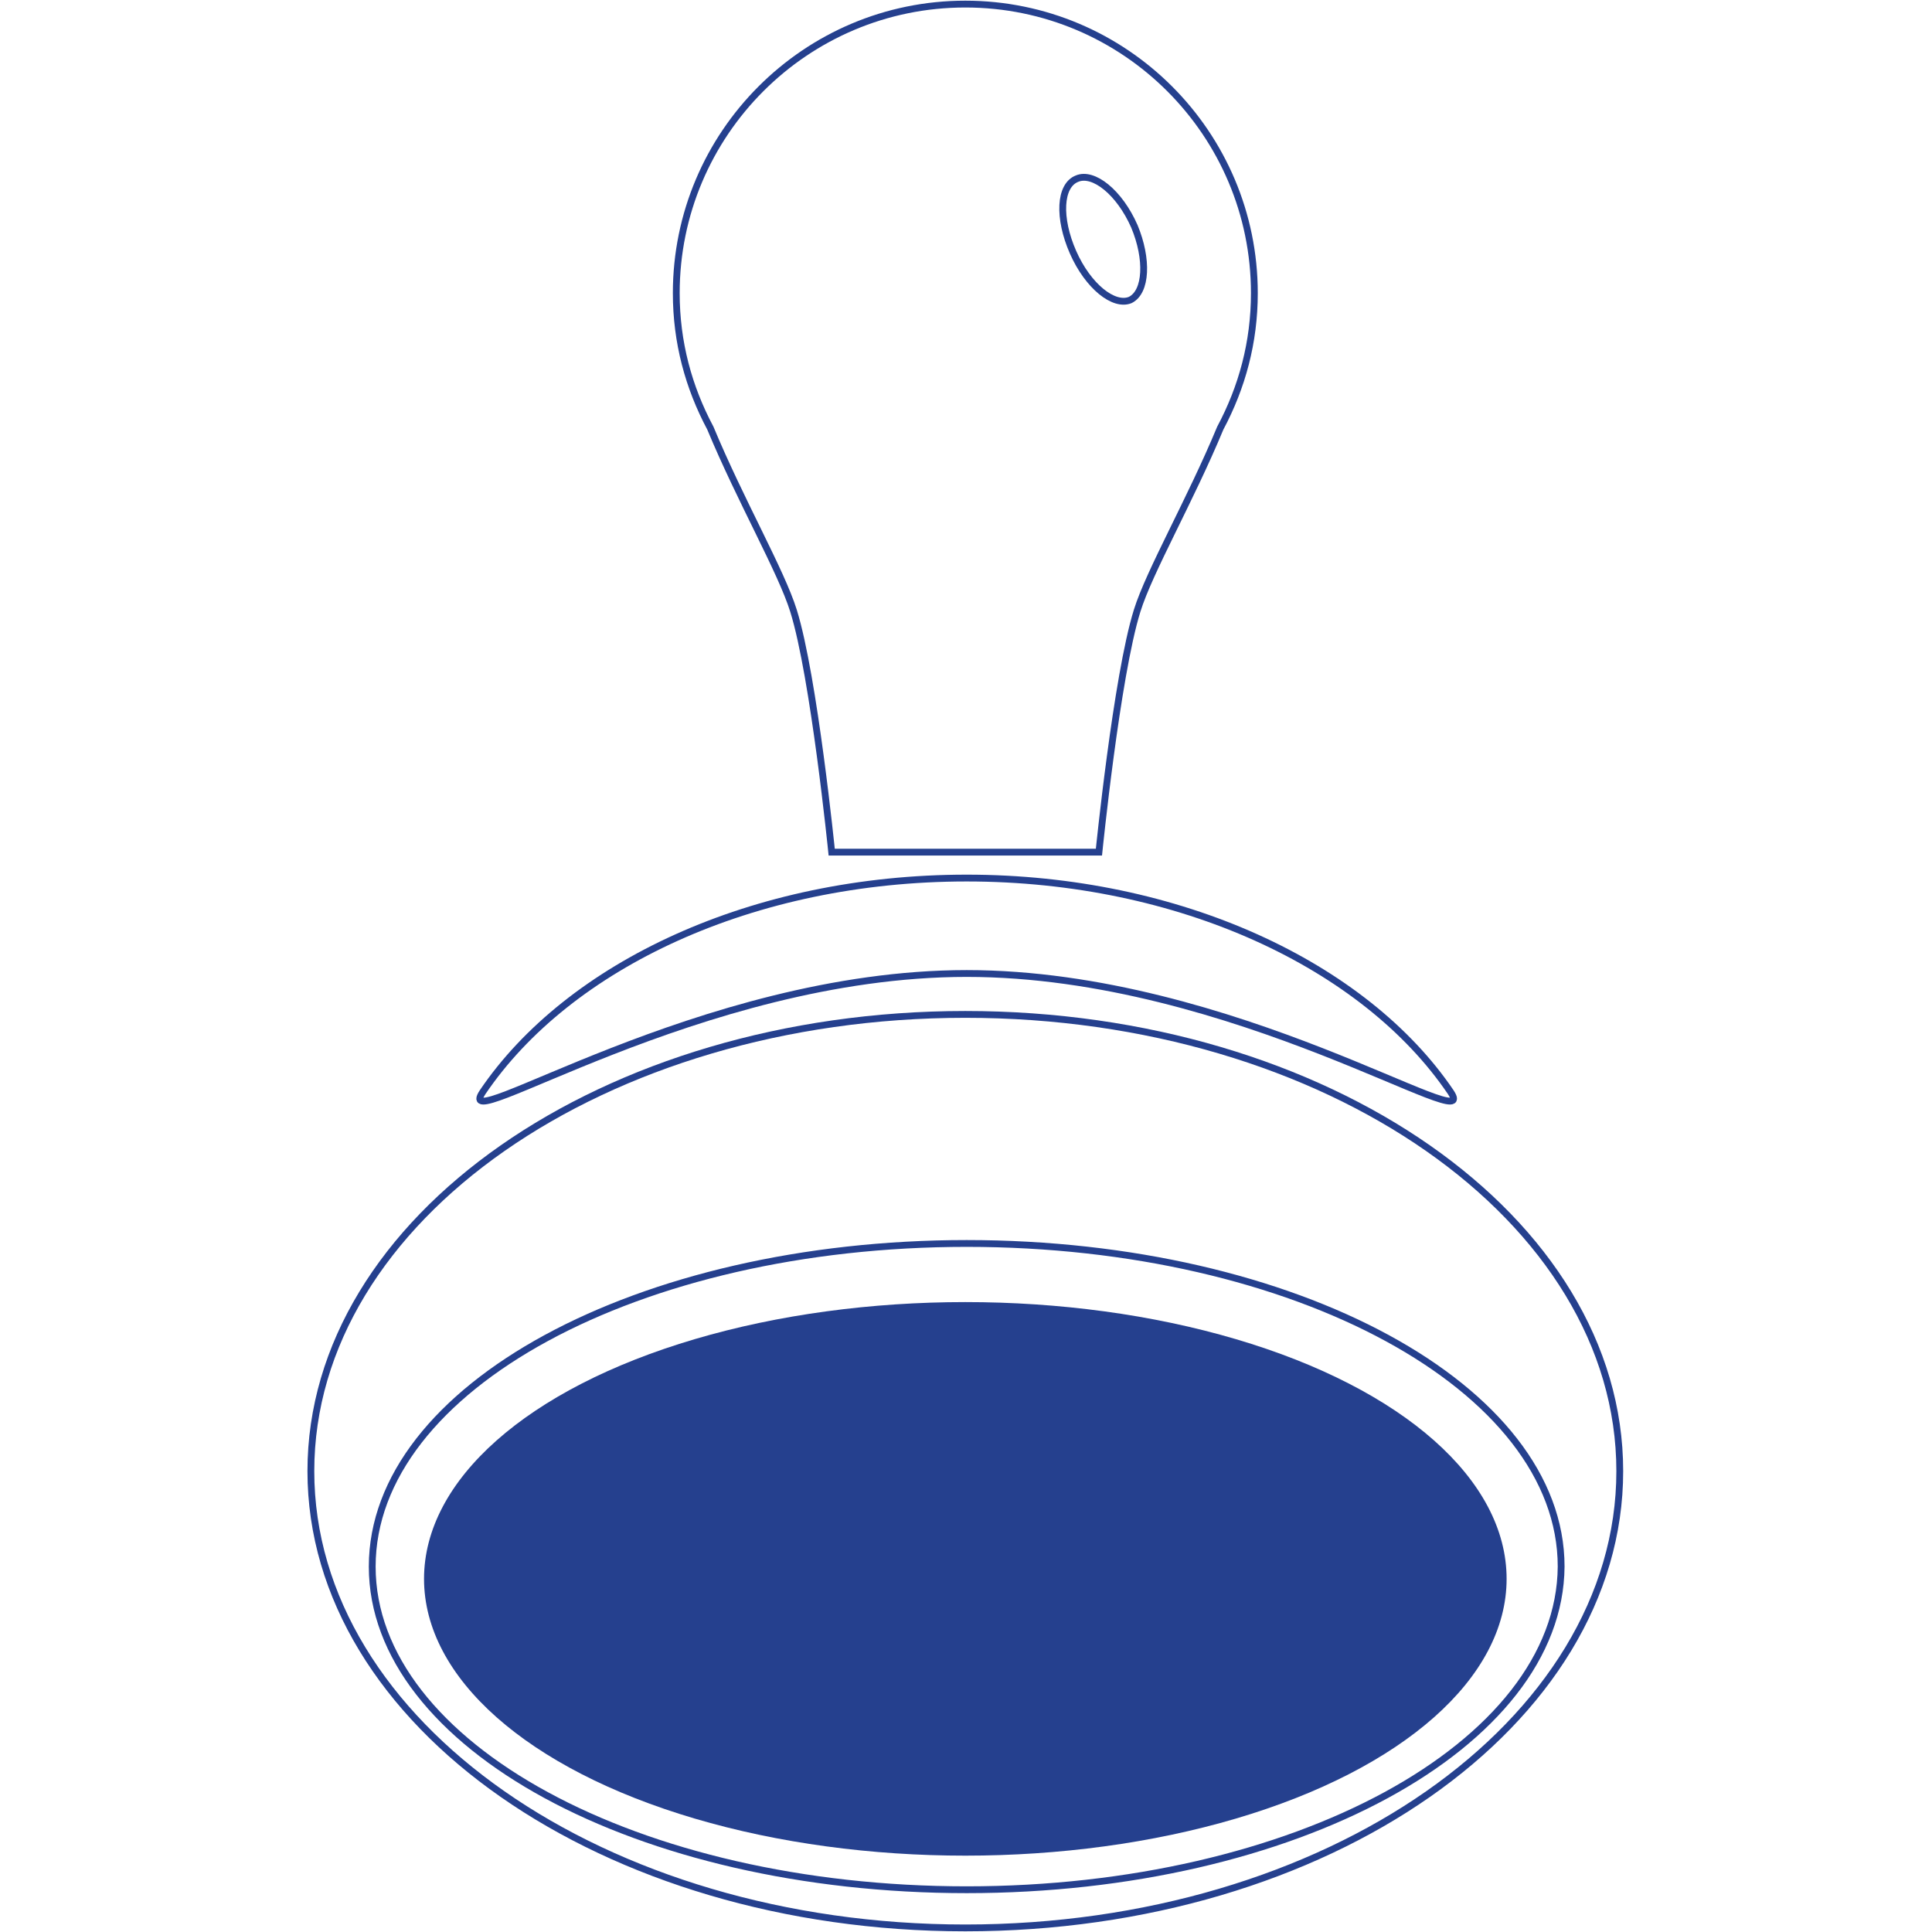 <?xml version="1.0" encoding="utf-8"?>
<!-- Generator: Adobe Illustrator 27.5.0, SVG Export Plug-In . SVG Version: 6.00 Build 0)  -->
<svg version="1.1" id="Layer_1" xmlns="http://www.w3.org/2000/svg" xmlns:xlink="http://www.w3.org/1999/xlink" x="0px" y="0px"
	 viewBox="0 0 141.7 141.7" style="enable-background:new 0 0 141.7 141.7;" xml:space="preserve">
<style type="text/css">
	.st0{fill:none;stroke:#25408E;stroke-width:0.5;stroke-miterlimit:10;}
	.st1{fill:#25408E;}
</style>
<path class="st0" d="M70.8,74.4c-26.5,0-48,15-48,33.5c0,18.5,21.5,33.5,48,33.5c26.5,0,48-15,48-33.5
	C118.8,89.4,97.3,74.4,70.8,74.4z M70.9,138.6c-24.1,0-43.6-10.6-43.6-23.7c0-13.1,19.5-23.7,43.6-23.7c24.1,0,43.6,10.6,43.6,23.7
	C114.4,128,94.9,138.6,70.9,138.6z"/>
<path class="st0" d="M106.4,80.1c-6.3-9.3-19.9-15.7-35.5-15.7c-15.7,0-29.2,6.4-35.5,15.7c-2.4,3.6,15.9-8.7,35.5-8.7
	S108.8,83.7,106.4,80.1z"/>
<path class="st0" d="M70.8,0.3c-11.7,0-21.2,9.5-21.2,21.2c0,3.6,0.9,6.9,2.5,9.9c2.2,5.3,5.2,10.5,6.1,13.4
	c1.5,4.8,2.8,17.7,2.8,17.7h9.8h9.8c0,0,1.3-12.9,2.8-17.7c0.9-2.9,3.9-8.1,6.1-13.4c1.6-3,2.5-6.3,2.5-9.9
	C92,9.8,82.5,0.3,70.8,0.3z M82.9,22c-1.2,0.5-3.1-1-4.2-3.5c-1.1-2.5-1-4.9,0.3-5.4c1.2-0.5,3.1,1,4.2,3.5
	C84.2,19,84.1,21.4,82.9,22z"/>
<ellipse class="st1" cx="70.8" cy="115.8" rx="39.7" ry="20.3"/>
</svg>
